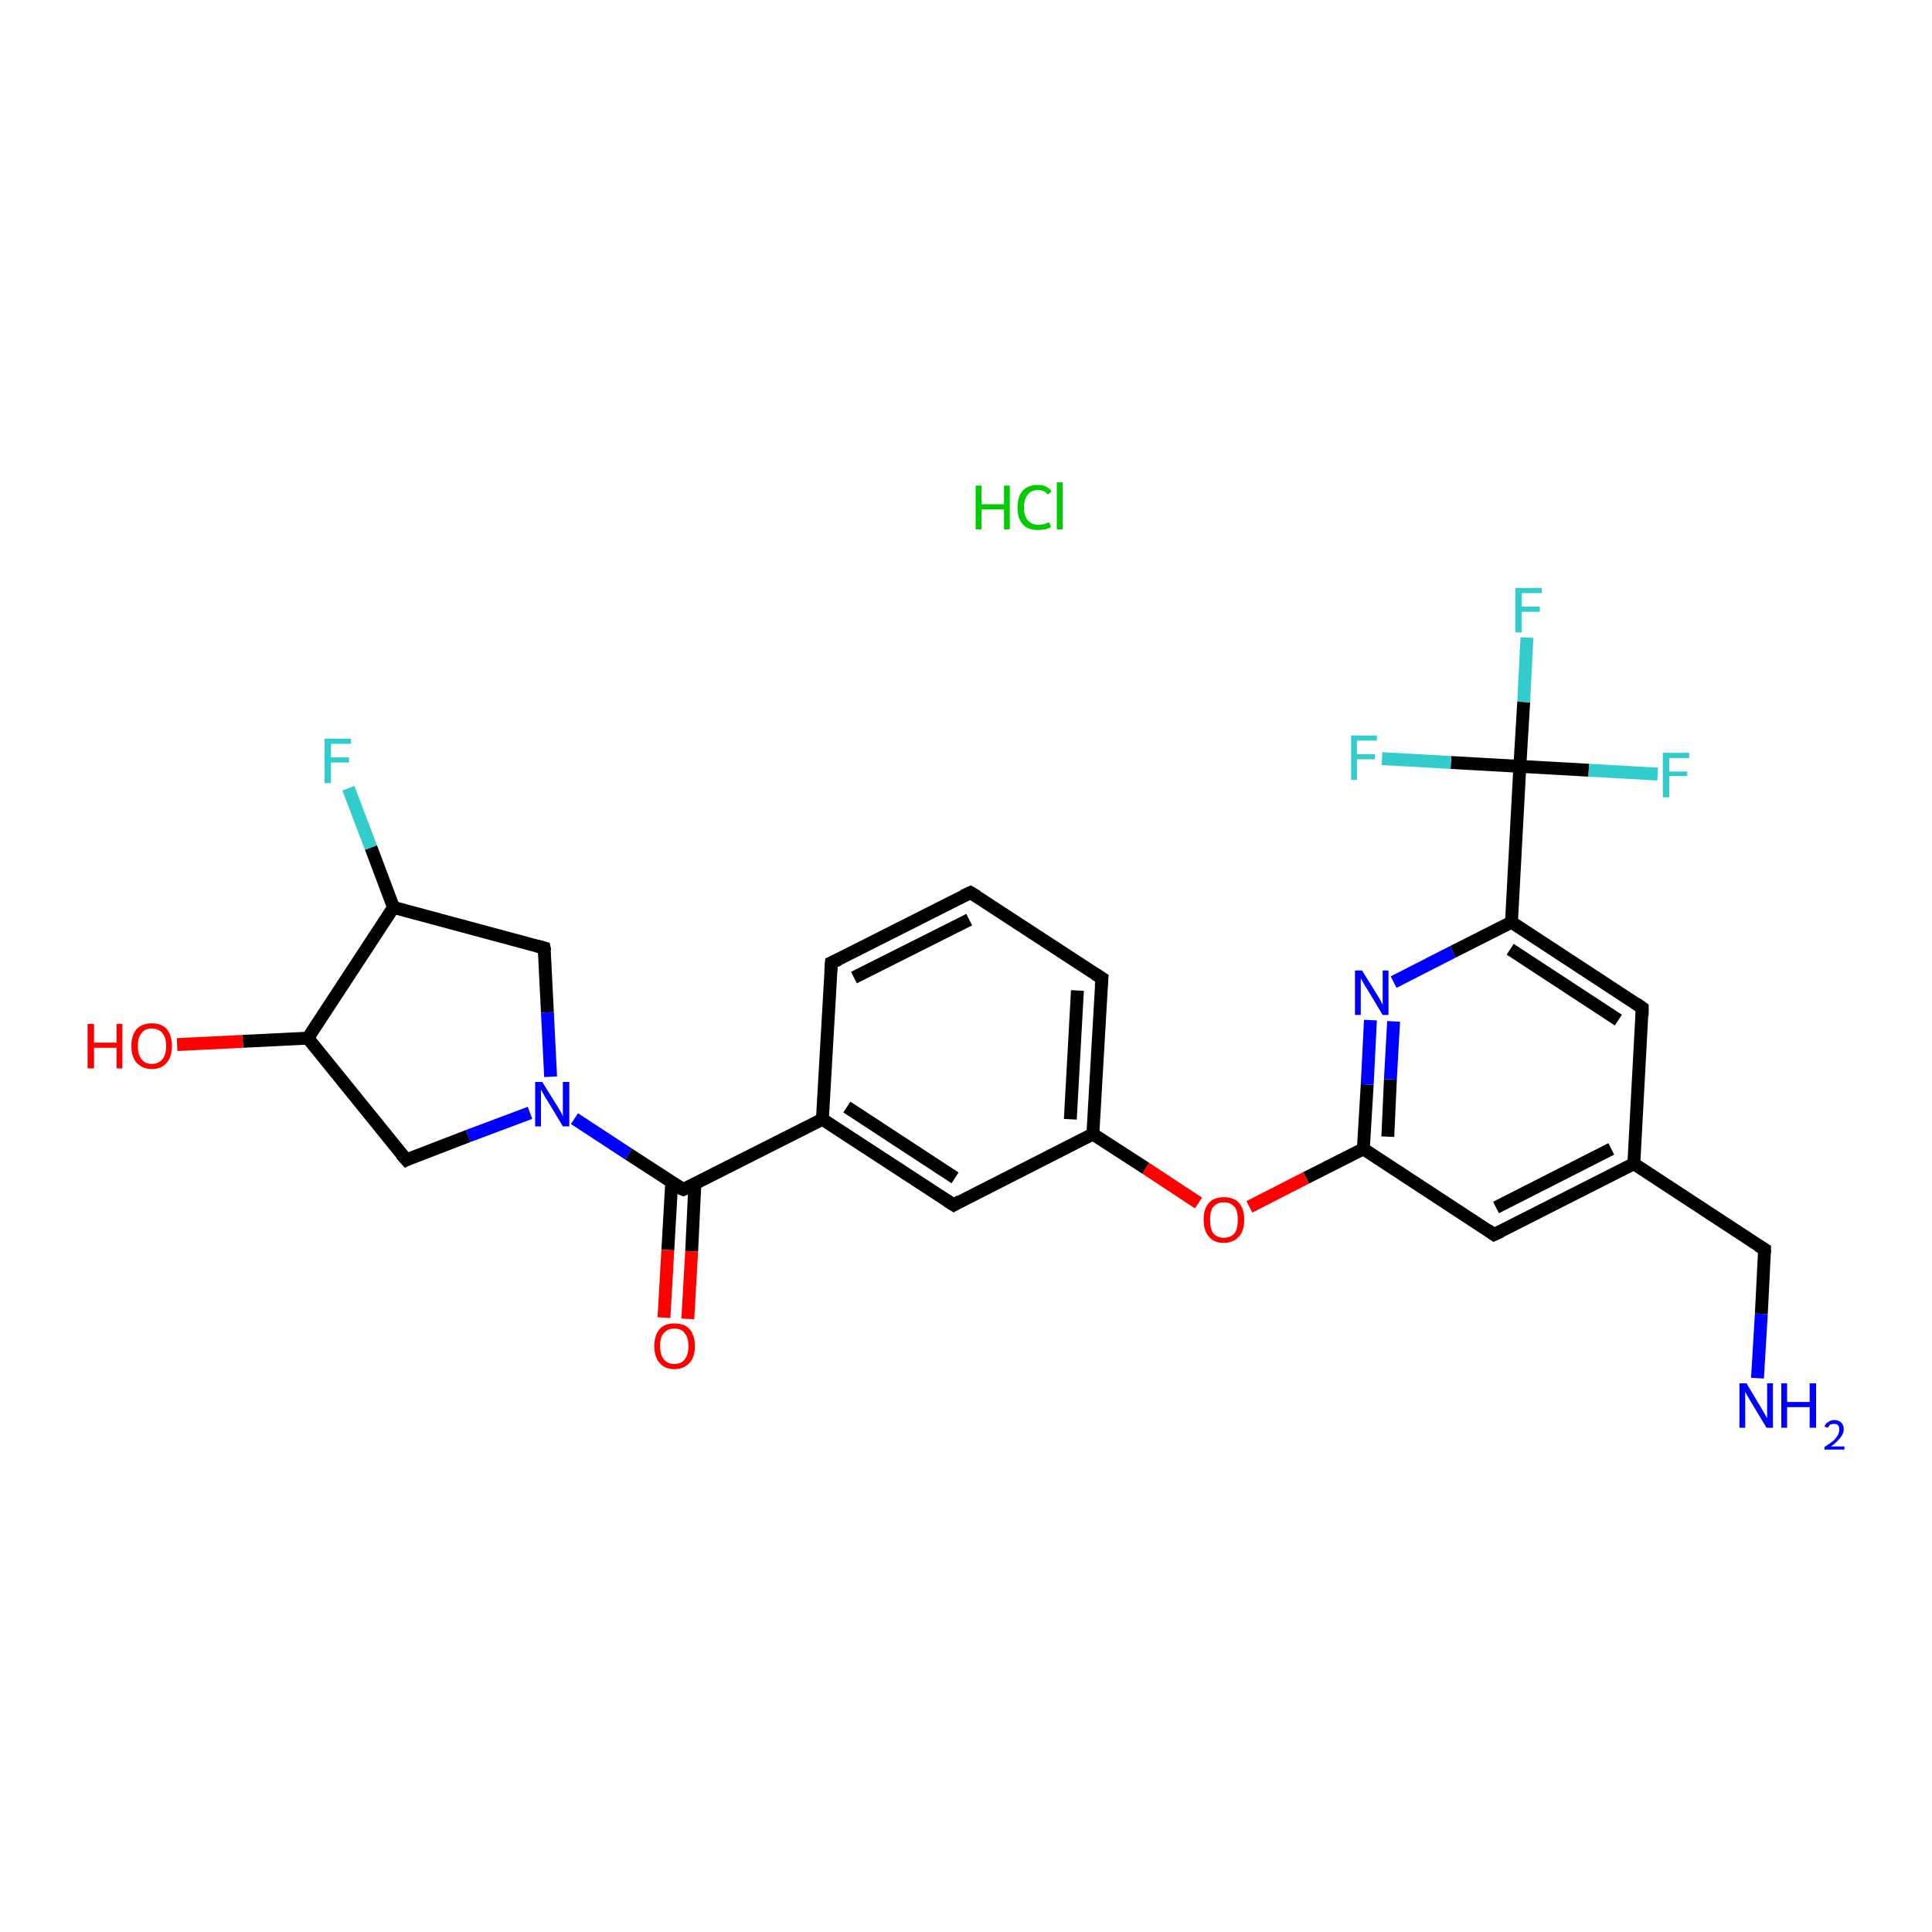 <?xml version='1.0' encoding='iso-8859-1'?>
<svg version='1.1' baseProfile='full'
              xmlns='http://www.w3.org/2000/svg'
                      xmlns:rdkit='http://www.rdkit.org/xml'
                      xmlns:xlink='http://www.w3.org/1999/xlink'
                  xml:space='preserve'
width='300px' height='300px' viewBox='0 0 300 300'>
<!-- END OF HEADER -->
<rect style='opacity:1.0;fill:#FFFFFF;stroke:none' width='300.0' height='300.0' x='0.0' y='0.0'> </rect>
<path class='bond-0 atom-1 atom-2' d='M 272.9,214.0 L 273.5,204.0' style='fill:none;fill-rule:evenodd;stroke:#0000FF;stroke-width:2.0px;stroke-linecap:butt;stroke-linejoin:miter;stroke-opacity:1' />
<path class='bond-0 atom-1 atom-2' d='M 273.5,204.0 L 274.0,194.0' style='fill:none;fill-rule:evenodd;stroke:#000000;stroke-width:2.0px;stroke-linecap:butt;stroke-linejoin:miter;stroke-opacity:1' />
<path class='bond-1 atom-2 atom-3' d='M 274.0,194.0 L 253.7,180.7' style='fill:none;fill-rule:evenodd;stroke:#000000;stroke-width:2.0px;stroke-linecap:butt;stroke-linejoin:miter;stroke-opacity:1' />
<path class='bond-2 atom-3 atom-4' d='M 253.7,180.7 L 232.0,191.7' style='fill:none;fill-rule:evenodd;stroke:#000000;stroke-width:2.0px;stroke-linecap:butt;stroke-linejoin:miter;stroke-opacity:1' />
<path class='bond-2 atom-3 atom-4' d='M 250.2,178.4 L 232.3,187.5' style='fill:none;fill-rule:evenodd;stroke:#000000;stroke-width:2.0px;stroke-linecap:butt;stroke-linejoin:miter;stroke-opacity:1' />
<path class='bond-3 atom-4 atom-5' d='M 232.0,191.7 L 211.7,178.4' style='fill:none;fill-rule:evenodd;stroke:#000000;stroke-width:2.0px;stroke-linecap:butt;stroke-linejoin:miter;stroke-opacity:1' />
<path class='bond-4 atom-5 atom-6' d='M 211.7,178.4 L 202.8,182.9' style='fill:none;fill-rule:evenodd;stroke:#000000;stroke-width:2.0px;stroke-linecap:butt;stroke-linejoin:miter;stroke-opacity:1' />
<path class='bond-4 atom-5 atom-6' d='M 202.8,182.9 L 194.0,187.4' style='fill:none;fill-rule:evenodd;stroke:#FF0000;stroke-width:2.0px;stroke-linecap:butt;stroke-linejoin:miter;stroke-opacity:1' />
<path class='bond-5 atom-6 atom-7' d='M 186.1,186.8 L 177.9,181.4' style='fill:none;fill-rule:evenodd;stroke:#FF0000;stroke-width:2.0px;stroke-linecap:butt;stroke-linejoin:miter;stroke-opacity:1' />
<path class='bond-5 atom-6 atom-7' d='M 177.9,181.4 L 169.7,176.1' style='fill:none;fill-rule:evenodd;stroke:#000000;stroke-width:2.0px;stroke-linecap:butt;stroke-linejoin:miter;stroke-opacity:1' />
<path class='bond-6 atom-7 atom-8' d='M 169.7,176.1 L 171.1,151.9' style='fill:none;fill-rule:evenodd;stroke:#000000;stroke-width:2.0px;stroke-linecap:butt;stroke-linejoin:miter;stroke-opacity:1' />
<path class='bond-6 atom-7 atom-8' d='M 166.2,173.8 L 167.3,153.8' style='fill:none;fill-rule:evenodd;stroke:#000000;stroke-width:2.0px;stroke-linecap:butt;stroke-linejoin:miter;stroke-opacity:1' />
<path class='bond-7 atom-8 atom-9' d='M 171.1,151.9 L 150.7,138.6' style='fill:none;fill-rule:evenodd;stroke:#000000;stroke-width:2.0px;stroke-linecap:butt;stroke-linejoin:miter;stroke-opacity:1' />
<path class='bond-8 atom-9 atom-10' d='M 150.7,138.6 L 129.1,149.5' style='fill:none;fill-rule:evenodd;stroke:#000000;stroke-width:2.0px;stroke-linecap:butt;stroke-linejoin:miter;stroke-opacity:1' />
<path class='bond-8 atom-9 atom-10' d='M 150.5,142.8 L 132.6,151.8' style='fill:none;fill-rule:evenodd;stroke:#000000;stroke-width:2.0px;stroke-linecap:butt;stroke-linejoin:miter;stroke-opacity:1' />
<path class='bond-9 atom-10 atom-11' d='M 129.1,149.5 L 127.7,173.8' style='fill:none;fill-rule:evenodd;stroke:#000000;stroke-width:2.0px;stroke-linecap:butt;stroke-linejoin:miter;stroke-opacity:1' />
<path class='bond-10 atom-11 atom-12' d='M 127.7,173.8 L 106.1,184.7' style='fill:none;fill-rule:evenodd;stroke:#000000;stroke-width:2.0px;stroke-linecap:butt;stroke-linejoin:miter;stroke-opacity:1' />
<path class='bond-11 atom-12 atom-13' d='M 104.3,183.6 L 103.7,194.1' style='fill:none;fill-rule:evenodd;stroke:#000000;stroke-width:2.0px;stroke-linecap:butt;stroke-linejoin:miter;stroke-opacity:1' />
<path class='bond-11 atom-12 atom-13' d='M 103.7,194.1 L 103.1,204.6' style='fill:none;fill-rule:evenodd;stroke:#FF0000;stroke-width:2.0px;stroke-linecap:butt;stroke-linejoin:miter;stroke-opacity:1' />
<path class='bond-11 atom-12 atom-13' d='M 107.9,183.8 L 107.4,194.3' style='fill:none;fill-rule:evenodd;stroke:#000000;stroke-width:2.0px;stroke-linecap:butt;stroke-linejoin:miter;stroke-opacity:1' />
<path class='bond-11 atom-12 atom-13' d='M 107.4,194.3 L 106.8,204.8' style='fill:none;fill-rule:evenodd;stroke:#FF0000;stroke-width:2.0px;stroke-linecap:butt;stroke-linejoin:miter;stroke-opacity:1' />
<path class='bond-12 atom-12 atom-14' d='M 106.1,184.7 L 97.6,179.2' style='fill:none;fill-rule:evenodd;stroke:#000000;stroke-width:2.0px;stroke-linecap:butt;stroke-linejoin:miter;stroke-opacity:1' />
<path class='bond-12 atom-12 atom-14' d='M 97.6,179.2 L 89.2,173.7' style='fill:none;fill-rule:evenodd;stroke:#0000FF;stroke-width:2.0px;stroke-linecap:butt;stroke-linejoin:miter;stroke-opacity:1' />
<path class='bond-13 atom-14 atom-15' d='M 82.3,172.8 L 72.7,176.4' style='fill:none;fill-rule:evenodd;stroke:#0000FF;stroke-width:2.0px;stroke-linecap:butt;stroke-linejoin:miter;stroke-opacity:1' />
<path class='bond-13 atom-14 atom-15' d='M 72.7,176.4 L 63.1,180.1' style='fill:none;fill-rule:evenodd;stroke:#000000;stroke-width:2.0px;stroke-linecap:butt;stroke-linejoin:miter;stroke-opacity:1' />
<path class='bond-14 atom-15 atom-16' d='M 63.1,180.1 L 47.8,161.2' style='fill:none;fill-rule:evenodd;stroke:#000000;stroke-width:2.0px;stroke-linecap:butt;stroke-linejoin:miter;stroke-opacity:1' />
<path class='bond-15 atom-16 atom-17' d='M 47.8,161.2 L 37.7,161.7' style='fill:none;fill-rule:evenodd;stroke:#000000;stroke-width:2.0px;stroke-linecap:butt;stroke-linejoin:miter;stroke-opacity:1' />
<path class='bond-15 atom-16 atom-17' d='M 37.7,161.7 L 27.5,162.2' style='fill:none;fill-rule:evenodd;stroke:#FF0000;stroke-width:2.0px;stroke-linecap:butt;stroke-linejoin:miter;stroke-opacity:1' />
<path class='bond-16 atom-16 atom-18' d='M 47.8,161.2 L 61.1,140.9' style='fill:none;fill-rule:evenodd;stroke:#000000;stroke-width:2.0px;stroke-linecap:butt;stroke-linejoin:miter;stroke-opacity:1' />
<path class='bond-17 atom-18 atom-19' d='M 61.1,140.9 L 57.6,131.6' style='fill:none;fill-rule:evenodd;stroke:#000000;stroke-width:2.0px;stroke-linecap:butt;stroke-linejoin:miter;stroke-opacity:1' />
<path class='bond-17 atom-18 atom-19' d='M 57.6,131.6 L 54.1,122.4' style='fill:none;fill-rule:evenodd;stroke:#33CCCC;stroke-width:2.0px;stroke-linecap:butt;stroke-linejoin:miter;stroke-opacity:1' />
<path class='bond-18 atom-18 atom-20' d='M 61.1,140.9 L 84.5,147.2' style='fill:none;fill-rule:evenodd;stroke:#000000;stroke-width:2.0px;stroke-linecap:butt;stroke-linejoin:miter;stroke-opacity:1' />
<path class='bond-19 atom-11 atom-21' d='M 127.7,173.8 L 148.1,187.1' style='fill:none;fill-rule:evenodd;stroke:#000000;stroke-width:2.0px;stroke-linecap:butt;stroke-linejoin:miter;stroke-opacity:1' />
<path class='bond-19 atom-11 atom-21' d='M 131.5,171.9 L 148.3,182.9' style='fill:none;fill-rule:evenodd;stroke:#000000;stroke-width:2.0px;stroke-linecap:butt;stroke-linejoin:miter;stroke-opacity:1' />
<path class='bond-20 atom-5 atom-22' d='M 211.7,178.4 L 212.3,168.4' style='fill:none;fill-rule:evenodd;stroke:#000000;stroke-width:2.0px;stroke-linecap:butt;stroke-linejoin:miter;stroke-opacity:1' />
<path class='bond-20 atom-5 atom-22' d='M 212.3,168.4 L 212.8,158.4' style='fill:none;fill-rule:evenodd;stroke:#0000FF;stroke-width:2.0px;stroke-linecap:butt;stroke-linejoin:miter;stroke-opacity:1' />
<path class='bond-20 atom-5 atom-22' d='M 215.5,176.5 L 215.9,167.6' style='fill:none;fill-rule:evenodd;stroke:#000000;stroke-width:2.0px;stroke-linecap:butt;stroke-linejoin:miter;stroke-opacity:1' />
<path class='bond-20 atom-5 atom-22' d='M 215.9,167.6 L 216.4,158.6' style='fill:none;fill-rule:evenodd;stroke:#0000FF;stroke-width:2.0px;stroke-linecap:butt;stroke-linejoin:miter;stroke-opacity:1' />
<path class='bond-21 atom-22 atom-23' d='M 216.4,152.5 L 225.6,147.8' style='fill:none;fill-rule:evenodd;stroke:#0000FF;stroke-width:2.0px;stroke-linecap:butt;stroke-linejoin:miter;stroke-opacity:1' />
<path class='bond-21 atom-22 atom-23' d='M 225.6,147.8 L 234.7,143.2' style='fill:none;fill-rule:evenodd;stroke:#000000;stroke-width:2.0px;stroke-linecap:butt;stroke-linejoin:miter;stroke-opacity:1' />
<path class='bond-22 atom-23 atom-24' d='M 234.7,143.2 L 236.0,119.0' style='fill:none;fill-rule:evenodd;stroke:#000000;stroke-width:2.0px;stroke-linecap:butt;stroke-linejoin:miter;stroke-opacity:1' />
<path class='bond-23 atom-24 atom-25' d='M 236.0,119.0 L 236.6,109.0' style='fill:none;fill-rule:evenodd;stroke:#000000;stroke-width:2.0px;stroke-linecap:butt;stroke-linejoin:miter;stroke-opacity:1' />
<path class='bond-23 atom-24 atom-25' d='M 236.6,109.0 L 237.1,99.0' style='fill:none;fill-rule:evenodd;stroke:#33CCCC;stroke-width:2.0px;stroke-linecap:butt;stroke-linejoin:miter;stroke-opacity:1' />
<path class='bond-24 atom-24 atom-26' d='M 236.0,119.0 L 246.7,119.6' style='fill:none;fill-rule:evenodd;stroke:#000000;stroke-width:2.0px;stroke-linecap:butt;stroke-linejoin:miter;stroke-opacity:1' />
<path class='bond-24 atom-24 atom-26' d='M 246.7,119.6 L 257.4,120.2' style='fill:none;fill-rule:evenodd;stroke:#33CCCC;stroke-width:2.0px;stroke-linecap:butt;stroke-linejoin:miter;stroke-opacity:1' />
<path class='bond-25 atom-24 atom-27' d='M 236.0,119.0 L 225.3,118.4' style='fill:none;fill-rule:evenodd;stroke:#000000;stroke-width:2.0px;stroke-linecap:butt;stroke-linejoin:miter;stroke-opacity:1' />
<path class='bond-25 atom-24 atom-27' d='M 225.3,118.4 L 214.6,117.8' style='fill:none;fill-rule:evenodd;stroke:#33CCCC;stroke-width:2.0px;stroke-linecap:butt;stroke-linejoin:miter;stroke-opacity:1' />
<path class='bond-26 atom-23 atom-28' d='M 234.7,143.2 L 255.0,156.5' style='fill:none;fill-rule:evenodd;stroke:#000000;stroke-width:2.0px;stroke-linecap:butt;stroke-linejoin:miter;stroke-opacity:1' />
<path class='bond-26 atom-23 atom-28' d='M 234.5,147.4 L 251.3,158.4' style='fill:none;fill-rule:evenodd;stroke:#000000;stroke-width:2.0px;stroke-linecap:butt;stroke-linejoin:miter;stroke-opacity:1' />
<path class='bond-27 atom-28 atom-3' d='M 255.0,156.5 L 253.7,180.7' style='fill:none;fill-rule:evenodd;stroke:#000000;stroke-width:2.0px;stroke-linecap:butt;stroke-linejoin:miter;stroke-opacity:1' />
<path class='bond-28 atom-21 atom-7' d='M 148.1,187.1 L 169.7,176.1' style='fill:none;fill-rule:evenodd;stroke:#000000;stroke-width:2.0px;stroke-linecap:butt;stroke-linejoin:miter;stroke-opacity:1' />
<path class='bond-29 atom-20 atom-14' d='M 84.5,147.2 L 85.0,157.2' style='fill:none;fill-rule:evenodd;stroke:#000000;stroke-width:2.0px;stroke-linecap:butt;stroke-linejoin:miter;stroke-opacity:1' />
<path class='bond-29 atom-20 atom-14' d='M 85.0,157.2 L 85.5,167.2' style='fill:none;fill-rule:evenodd;stroke:#0000FF;stroke-width:2.0px;stroke-linecap:butt;stroke-linejoin:miter;stroke-opacity:1' />
<path d='M 274.0,194.5 L 274.0,194.0 L 273.0,193.4' style='fill:none;stroke:#000000;stroke-width:2.0px;stroke-linecap:butt;stroke-linejoin:miter;stroke-opacity:1;' />
<path d='M 233.1,191.2 L 232.0,191.7 L 231.0,191.0' style='fill:none;stroke:#000000;stroke-width:2.0px;stroke-linecap:butt;stroke-linejoin:miter;stroke-opacity:1;' />
<path d='M 171.0,153.1 L 171.1,151.9 L 170.0,151.2' style='fill:none;stroke:#000000;stroke-width:2.0px;stroke-linecap:butt;stroke-linejoin:miter;stroke-opacity:1;' />
<path d='M 151.7,139.2 L 150.7,138.6 L 149.6,139.1' style='fill:none;stroke:#000000;stroke-width:2.0px;stroke-linecap:butt;stroke-linejoin:miter;stroke-opacity:1;' />
<path d='M 130.2,149.0 L 129.1,149.5 L 129.0,150.8' style='fill:none;stroke:#000000;stroke-width:2.0px;stroke-linecap:butt;stroke-linejoin:miter;stroke-opacity:1;' />
<path d='M 107.2,184.2 L 106.1,184.7 L 105.6,184.5' style='fill:none;stroke:#000000;stroke-width:2.0px;stroke-linecap:butt;stroke-linejoin:miter;stroke-opacity:1;' />
<path d='M 63.5,179.9 L 63.1,180.1 L 62.3,179.2' style='fill:none;stroke:#000000;stroke-width:2.0px;stroke-linecap:butt;stroke-linejoin:miter;stroke-opacity:1;' />
<path d='M 83.4,146.9 L 84.5,147.2 L 84.6,147.7' style='fill:none;stroke:#000000;stroke-width:2.0px;stroke-linecap:butt;stroke-linejoin:miter;stroke-opacity:1;' />
<path d='M 147.0,186.4 L 148.1,187.1 L 149.1,186.5' style='fill:none;stroke:#000000;stroke-width:2.0px;stroke-linecap:butt;stroke-linejoin:miter;stroke-opacity:1;' />
<path d='M 254.0,155.8 L 255.0,156.5 L 255.0,157.7' style='fill:none;stroke:#000000;stroke-width:2.0px;stroke-linecap:butt;stroke-linejoin:miter;stroke-opacity:1;' />
<path class='atom-0' d='M 151.5 75.4
L 152.4 75.4
L 152.4 78.3
L 155.9 78.3
L 155.9 75.4
L 156.8 75.4
L 156.8 82.2
L 155.9 82.2
L 155.9 79.1
L 152.4 79.1
L 152.4 82.2
L 151.5 82.2
L 151.5 75.4
' fill='#00CC00'/>
<path class='atom-0' d='M 158.0 78.8
Q 158.0 77.1, 158.8 76.2
Q 159.6 75.3, 161.2 75.3
Q 162.6 75.3, 163.3 76.3
L 162.7 76.8
Q 162.2 76.1, 161.2 76.1
Q 160.1 76.1, 159.6 76.8
Q 159.0 77.5, 159.0 78.8
Q 159.0 80.1, 159.6 80.8
Q 160.2 81.5, 161.3 81.5
Q 162.0 81.5, 162.9 81.1
L 163.2 81.8
Q 162.8 82.1, 162.3 82.2
Q 161.7 82.3, 161.1 82.3
Q 159.6 82.3, 158.8 81.4
Q 158.0 80.5, 158.0 78.8
' fill='#00CC00'/>
<path class='atom-0' d='M 164.1 74.9
L 165.0 74.9
L 165.0 82.2
L 164.1 82.2
L 164.1 74.9
' fill='#00CC00'/>
<path class='atom-1' d='M 271.2 214.8
L 273.4 218.5
Q 273.6 218.8, 274.0 219.5
Q 274.3 220.1, 274.4 220.2
L 274.4 214.8
L 275.3 214.8
L 275.3 221.7
L 274.3 221.7
L 271.9 217.7
Q 271.6 217.2, 271.3 216.7
Q 271.0 216.2, 271.0 216.0
L 271.0 221.7
L 270.1 221.7
L 270.1 214.8
L 271.2 214.8
' fill='#0000FF'/>
<path class='atom-1' d='M 276.6 214.8
L 277.5 214.8
L 277.5 217.7
L 281.0 217.7
L 281.0 214.8
L 282.0 214.8
L 282.0 221.7
L 281.0 221.7
L 281.0 218.5
L 277.5 218.5
L 277.5 221.7
L 276.6 221.7
L 276.6 214.8
' fill='#0000FF'/>
<path class='atom-1' d='M 283.3 221.5
Q 283.5 221.0, 283.9 220.8
Q 284.3 220.5, 284.8 220.5
Q 285.5 220.5, 285.9 220.9
Q 286.3 221.3, 286.3 221.9
Q 286.3 222.6, 285.8 223.2
Q 285.3 223.9, 284.3 224.6
L 286.4 224.6
L 286.4 225.1
L 283.3 225.1
L 283.3 224.7
Q 284.2 224.1, 284.7 223.7
Q 285.2 223.2, 285.4 222.8
Q 285.6 222.4, 285.6 222.0
Q 285.6 221.5, 285.4 221.3
Q 285.2 221.1, 284.8 221.1
Q 284.5 221.1, 284.2 221.2
Q 284.0 221.4, 283.8 221.7
L 283.3 221.5
' fill='#0000FF'/>
<path class='atom-6' d='M 186.9 189.4
Q 186.9 187.7, 187.7 186.8
Q 188.5 185.9, 190.0 185.9
Q 191.6 185.9, 192.4 186.8
Q 193.2 187.7, 193.2 189.4
Q 193.2 191.1, 192.4 192.0
Q 191.5 193.0, 190.0 193.0
Q 188.5 193.0, 187.7 192.0
Q 186.9 191.1, 186.9 189.4
M 190.0 192.2
Q 191.1 192.2, 191.7 191.5
Q 192.2 190.8, 192.2 189.4
Q 192.2 188.0, 191.7 187.4
Q 191.1 186.7, 190.0 186.7
Q 189.0 186.7, 188.4 187.4
Q 187.9 188.0, 187.9 189.4
Q 187.9 190.8, 188.4 191.5
Q 189.0 192.2, 190.0 192.2
' fill='#FF0000'/>
<path class='atom-13' d='M 101.6 209.0
Q 101.6 207.4, 102.4 206.4
Q 103.2 205.5, 104.7 205.5
Q 106.3 205.5, 107.1 206.4
Q 107.9 207.4, 107.9 209.0
Q 107.9 210.7, 107.1 211.6
Q 106.2 212.6, 104.7 212.6
Q 103.2 212.6, 102.4 211.6
Q 101.6 210.7, 101.6 209.0
M 104.7 211.8
Q 105.8 211.8, 106.3 211.1
Q 106.9 210.4, 106.9 209.0
Q 106.9 207.7, 106.3 207.0
Q 105.8 206.3, 104.7 206.3
Q 103.7 206.3, 103.1 207.0
Q 102.5 207.6, 102.5 209.0
Q 102.5 210.4, 103.1 211.1
Q 103.7 211.8, 104.7 211.8
' fill='#FF0000'/>
<path class='atom-14' d='M 84.2 168.0
L 86.5 171.7
Q 86.7 172.0, 87.1 172.7
Q 87.4 173.3, 87.4 173.4
L 87.4 168.0
L 88.4 168.0
L 88.4 174.9
L 87.4 174.9
L 85.0 170.9
Q 84.7 170.5, 84.4 169.9
Q 84.1 169.4, 84.0 169.2
L 84.0 174.9
L 83.1 174.9
L 83.1 168.0
L 84.2 168.0
' fill='#0000FF'/>
<path class='atom-17' d='M 13.6 159.0
L 14.6 159.0
L 14.6 161.9
L 18.1 161.9
L 18.1 159.0
L 19.0 159.0
L 19.0 165.9
L 18.1 165.9
L 18.1 162.7
L 14.6 162.7
L 14.6 165.9
L 13.6 165.9
L 13.6 159.0
' fill='#FF0000'/>
<path class='atom-17' d='M 20.4 162.4
Q 20.4 160.8, 21.2 159.8
Q 22.1 158.9, 23.6 158.9
Q 25.1 158.9, 25.9 159.8
Q 26.7 160.8, 26.7 162.4
Q 26.7 164.1, 25.9 165.0
Q 25.1 166.0, 23.6 166.0
Q 22.1 166.0, 21.2 165.0
Q 20.4 164.1, 20.4 162.4
M 23.6 165.2
Q 24.6 165.2, 25.2 164.5
Q 25.8 163.8, 25.8 162.4
Q 25.8 161.1, 25.2 160.4
Q 24.6 159.7, 23.6 159.7
Q 22.5 159.7, 22.0 160.4
Q 21.4 161.1, 21.4 162.4
Q 21.4 163.8, 22.0 164.5
Q 22.5 165.2, 23.6 165.2
' fill='#FF0000'/>
<path class='atom-19' d='M 50.4 114.7
L 54.5 114.7
L 54.5 115.5
L 51.4 115.5
L 51.4 117.6
L 54.2 117.6
L 54.2 118.4
L 51.4 118.4
L 51.4 121.6
L 50.4 121.6
L 50.4 114.7
' fill='#33CCCC'/>
<path class='atom-22' d='M 211.5 150.7
L 213.8 154.4
Q 214.0 154.7, 214.4 155.4
Q 214.7 156.0, 214.7 156.1
L 214.7 150.7
L 215.6 150.7
L 215.6 157.6
L 214.7 157.6
L 212.3 153.6
Q 212.0 153.2, 211.7 152.6
Q 211.4 152.1, 211.3 151.9
L 211.3 157.6
L 210.4 157.6
L 210.4 150.7
L 211.5 150.7
' fill='#0000FF'/>
<path class='atom-25' d='M 235.3 91.3
L 239.4 91.3
L 239.4 92.1
L 236.3 92.1
L 236.3 94.2
L 239.1 94.2
L 239.1 95.0
L 236.3 95.0
L 236.3 98.2
L 235.3 98.2
L 235.3 91.3
' fill='#33CCCC'/>
<path class='atom-26' d='M 258.2 116.9
L 262.3 116.9
L 262.3 117.7
L 259.2 117.7
L 259.2 119.8
L 262.0 119.8
L 262.0 120.5
L 259.2 120.5
L 259.2 123.8
L 258.2 123.8
L 258.2 116.9
' fill='#33CCCC'/>
<path class='atom-27' d='M 209.8 114.2
L 213.8 114.2
L 213.8 115.0
L 210.7 115.0
L 210.7 117.1
L 213.5 117.1
L 213.5 117.9
L 210.7 117.9
L 210.7 121.1
L 209.8 121.1
L 209.8 114.2
' fill='#33CCCC'/>
</svg>
